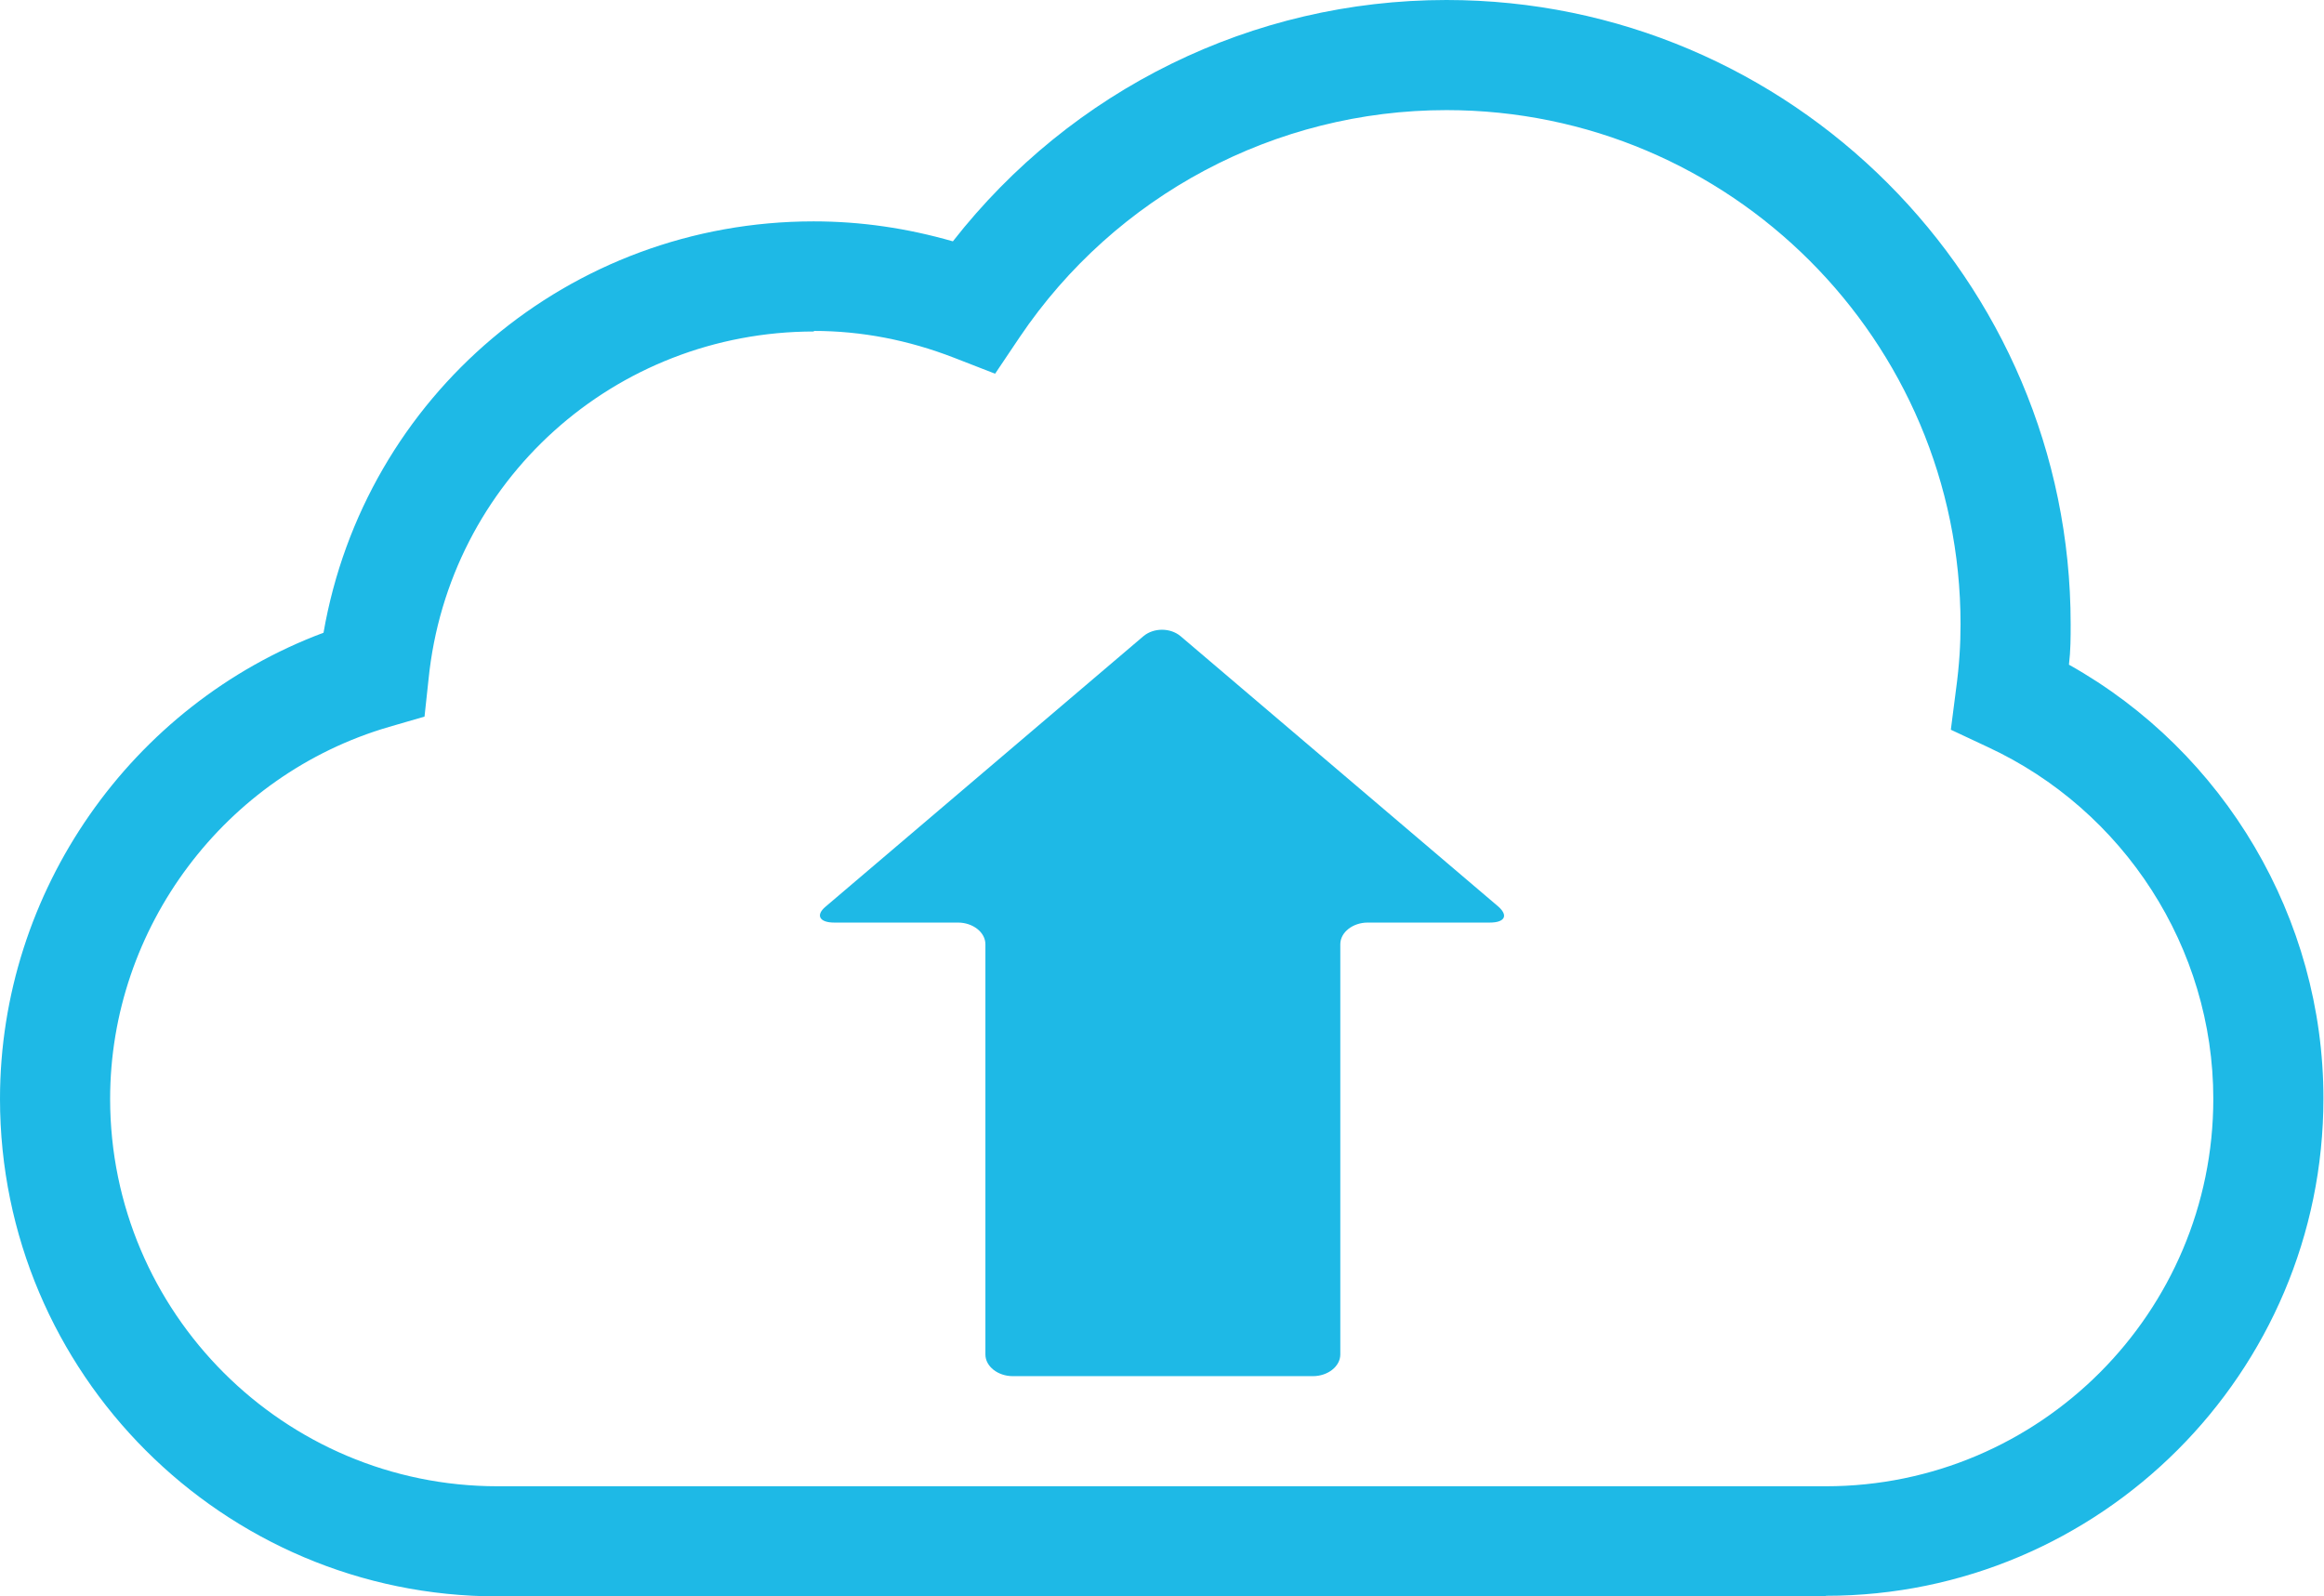 <?xml version="1.0" encoding="UTF-8"?><svg id="_レイヤー_2" xmlns="http://www.w3.org/2000/svg" viewBox="0 0 40.73 27.98"><defs><style>.cls-1{fill:#1eb9e6;stroke-width:0px;}</style></defs><g id="_レイヤー_1-2"><path class="cls-1" d="M32,27.98H8.72c-4.81,0-8.72-3.91-8.72-8.72,0-3.64,2.3-6.91,5.67-8.17.72-4.15,4.31-7.21,8.59-7.21.83,0,1.64.12,2.44.35C18.78,1.57,21.95,0,25.35,0c6.03,0,10.94,4.91,10.94,10.94,0,.23,0,.46-.03.71,2.73,1.53,4.46,4.45,4.46,7.6,0,4.81-3.91,8.72-8.72,8.72ZM14.27,5.81c-3.5,0-6.41,2.62-6.76,6.1l-.07.65-.62.18c-2.88.84-4.89,3.52-4.89,6.52,0,3.75,3.05,6.79,6.79,6.79h23.28c3.75,0,6.79-3.05,6.79-6.79,0-2.64-1.56-5.06-3.96-6.17l-.64-.3.09-.7c.06-.44.08-.8.08-1.15,0-4.97-4.04-9.01-9.01-9.01-3,0-5.8,1.49-7.48,3.98l-.43.64-.72-.28c-.8-.31-1.62-.47-2.46-.47Z"/><path class="cls-1" d="M20.69,11.15c-.18-.15-.47-.15-.65,0l-5.57,4.74c-.18.15-.11.28.15.28h2.17c.26,0,.48.17.48.38v7.19c0,.21.22.38.48.38h5.26c.26,0,.48-.17.48-.38v-7.19c0-.21.22-.38.48-.38h2.14c.26,0,.33-.12.15-.28l-5.57-4.74Z"/></g></svg>